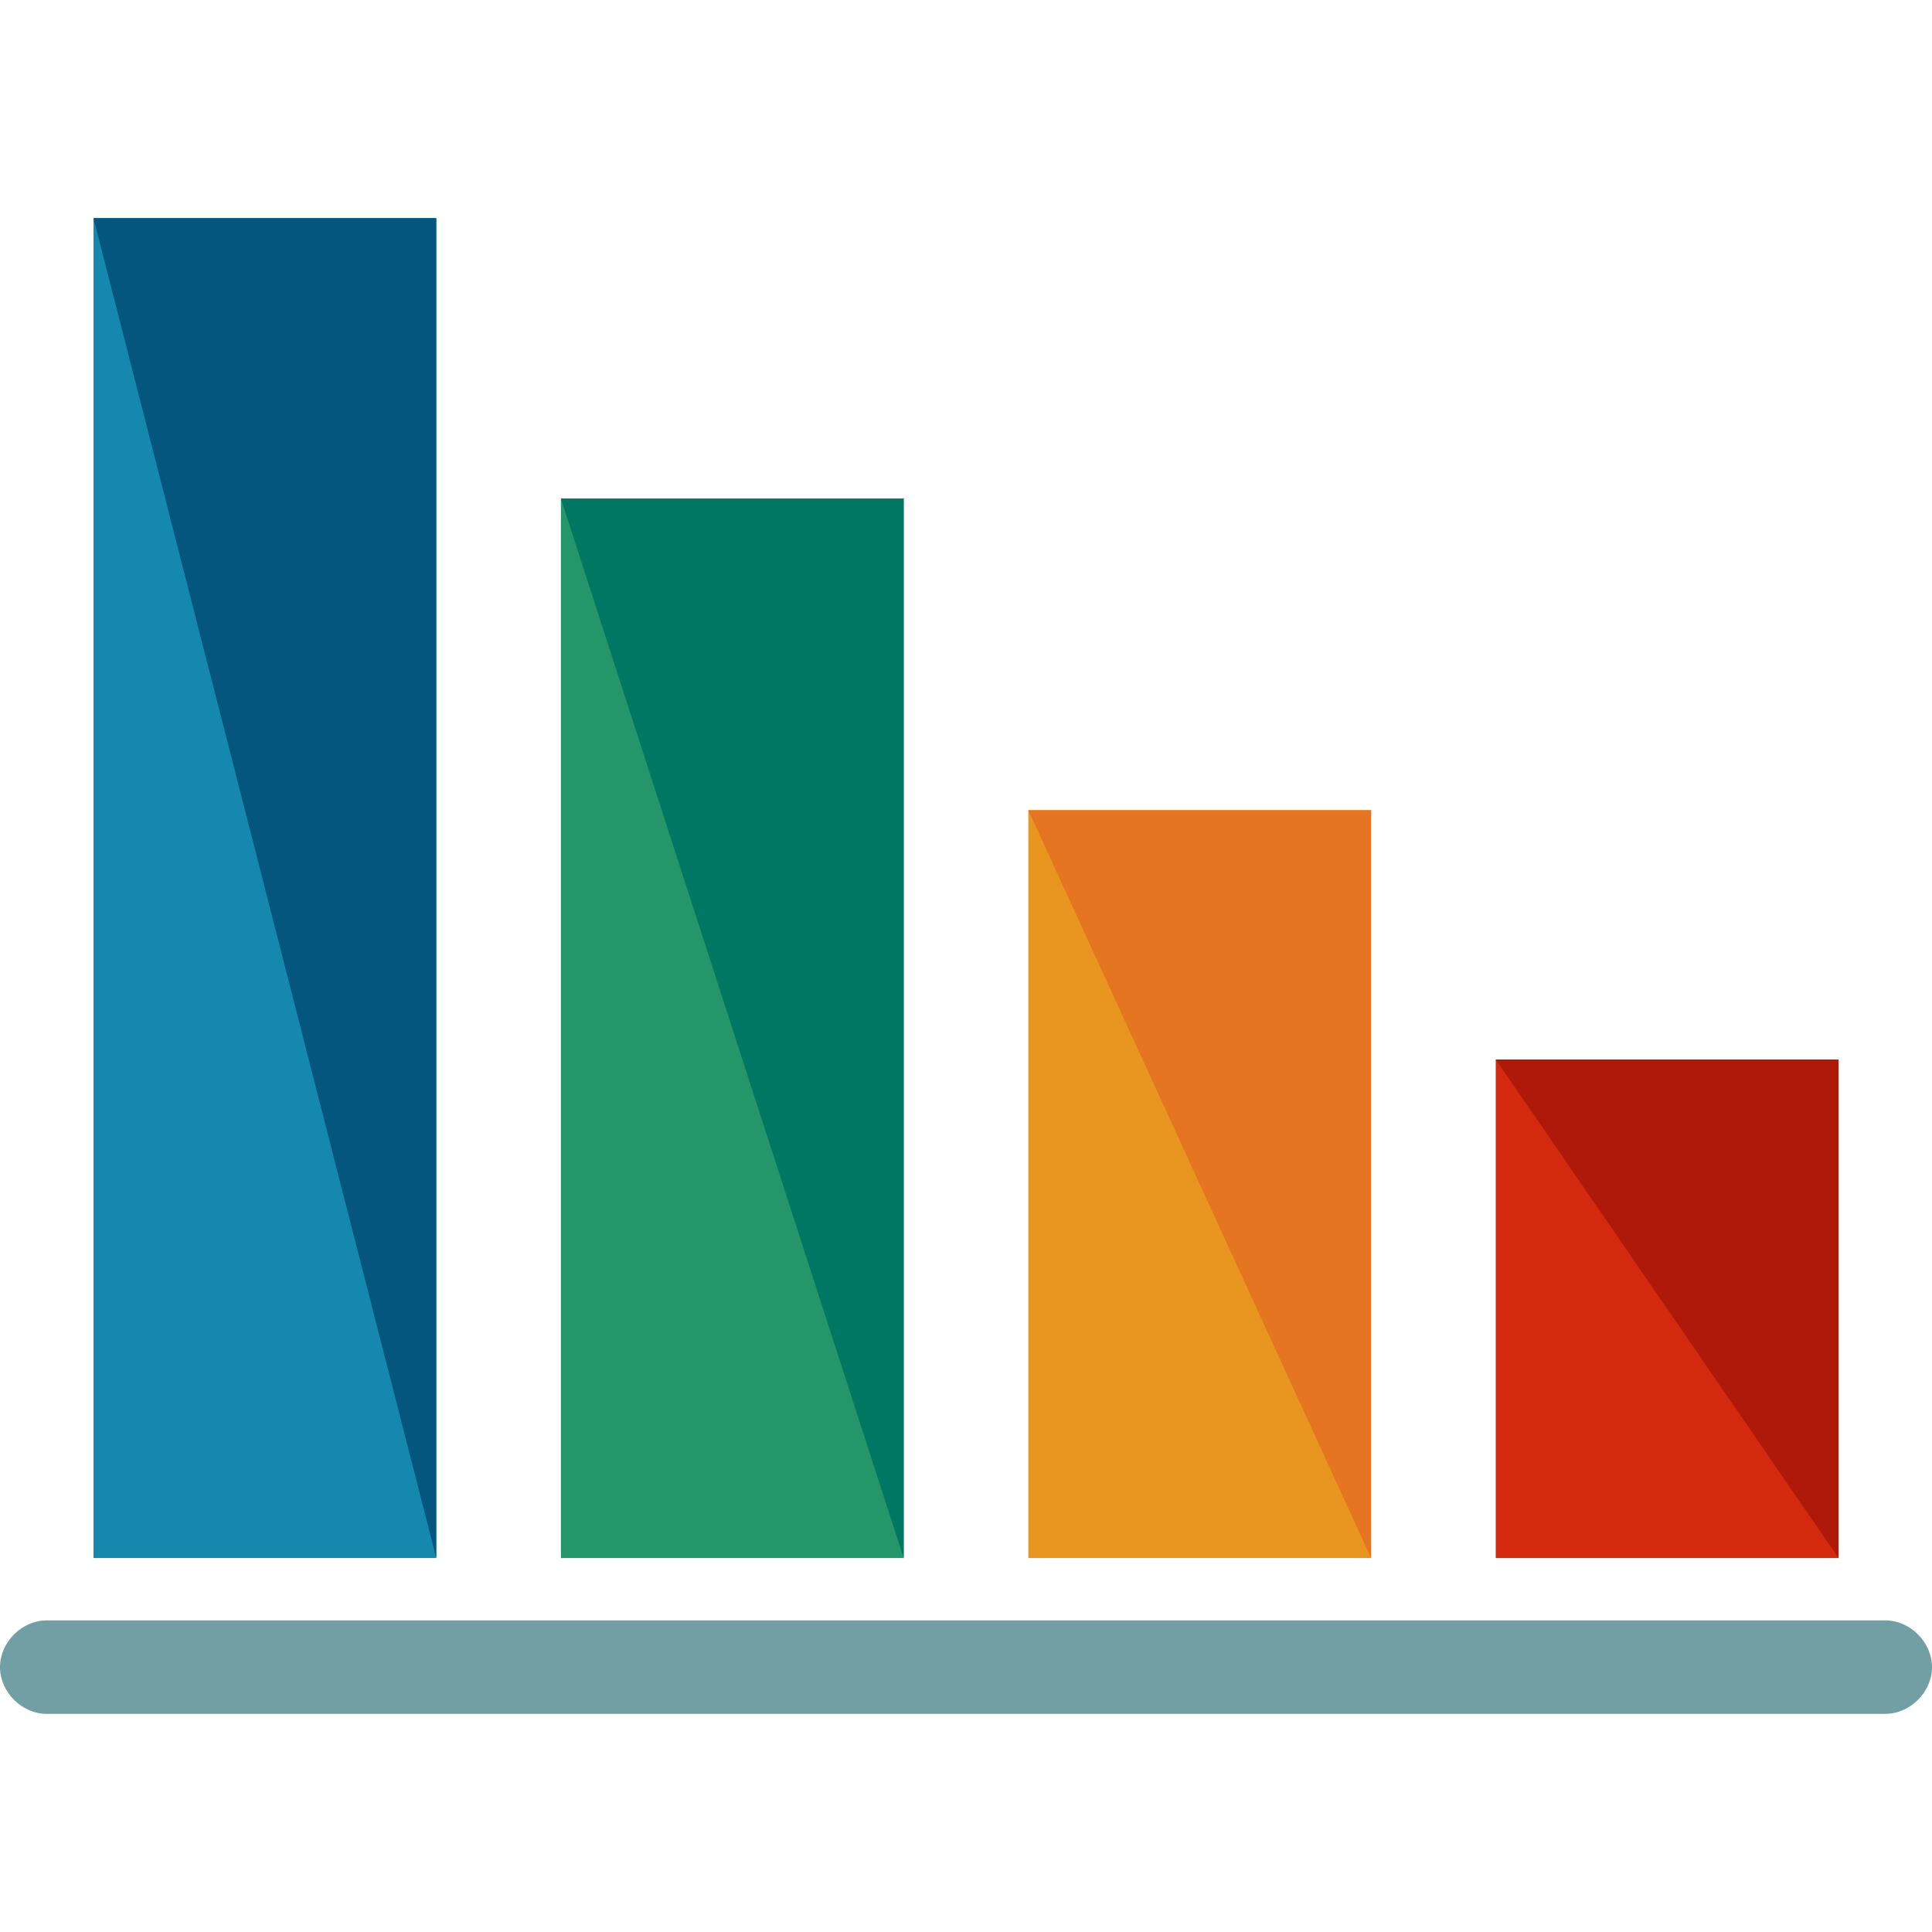 <?xml version="1.0" encoding="iso-8859-1"?>
<!-- Generator: Adobe Illustrator 19.0.0, SVG Export Plug-In . SVG Version: 6.00 Build 0)  -->
<svg version="1.1" id="Layer_1" xmlns="http://www.w3.org/2000/svg" xmlns:xlink="http://www.w3.org/1999/xlink" x="0px" y="0px"
	 viewBox="0 0 496 496" style="enable-background:new 0 0 496 496;" xml:space="preserve">
<path style="fill:#719FA3;" d="M496,428c0,6.4-5.6,12-12,12H12c-6.4,0-12-5.6-12-12l0,0c0-6.4,5.6-12,12-12h472
	C490.4,416,496,421.6,496,428L496,428z"/>
<rect x="24" y="56" style="fill:#1589AD;" width="88" height="344"/>
<polyline style="fill:#04567F;" points="24,56 112,56 112,400 "/>
<rect x="144" y="128" style="fill:#24966A;" width="88" height="272"/>
<polyline style="fill:#007763;" points="144,128 232,128 232,400 "/>
<rect x="264" y="208" style="fill:#E8961F;" width="88" height="192"/>
<polyline style="fill:#E57520;" points="264,208 352,208 352,400 "/>
<rect x="384" y="272" style="fill:#D32A0F;" width="88" height="128"/>
<polyline style="fill:#AF1909;" points="384,272 472,272 472,400 "/>
<g>
</g>
<g>
</g>
<g>
</g>
<g>
</g>
<g>
</g>
<g>
</g>
<g>
</g>
<g>
</g>
<g>
</g>
<g>
</g>
<g>
</g>
<g>
</g>
<g>
</g>
<g>
</g>
<g>
</g>
</svg>

